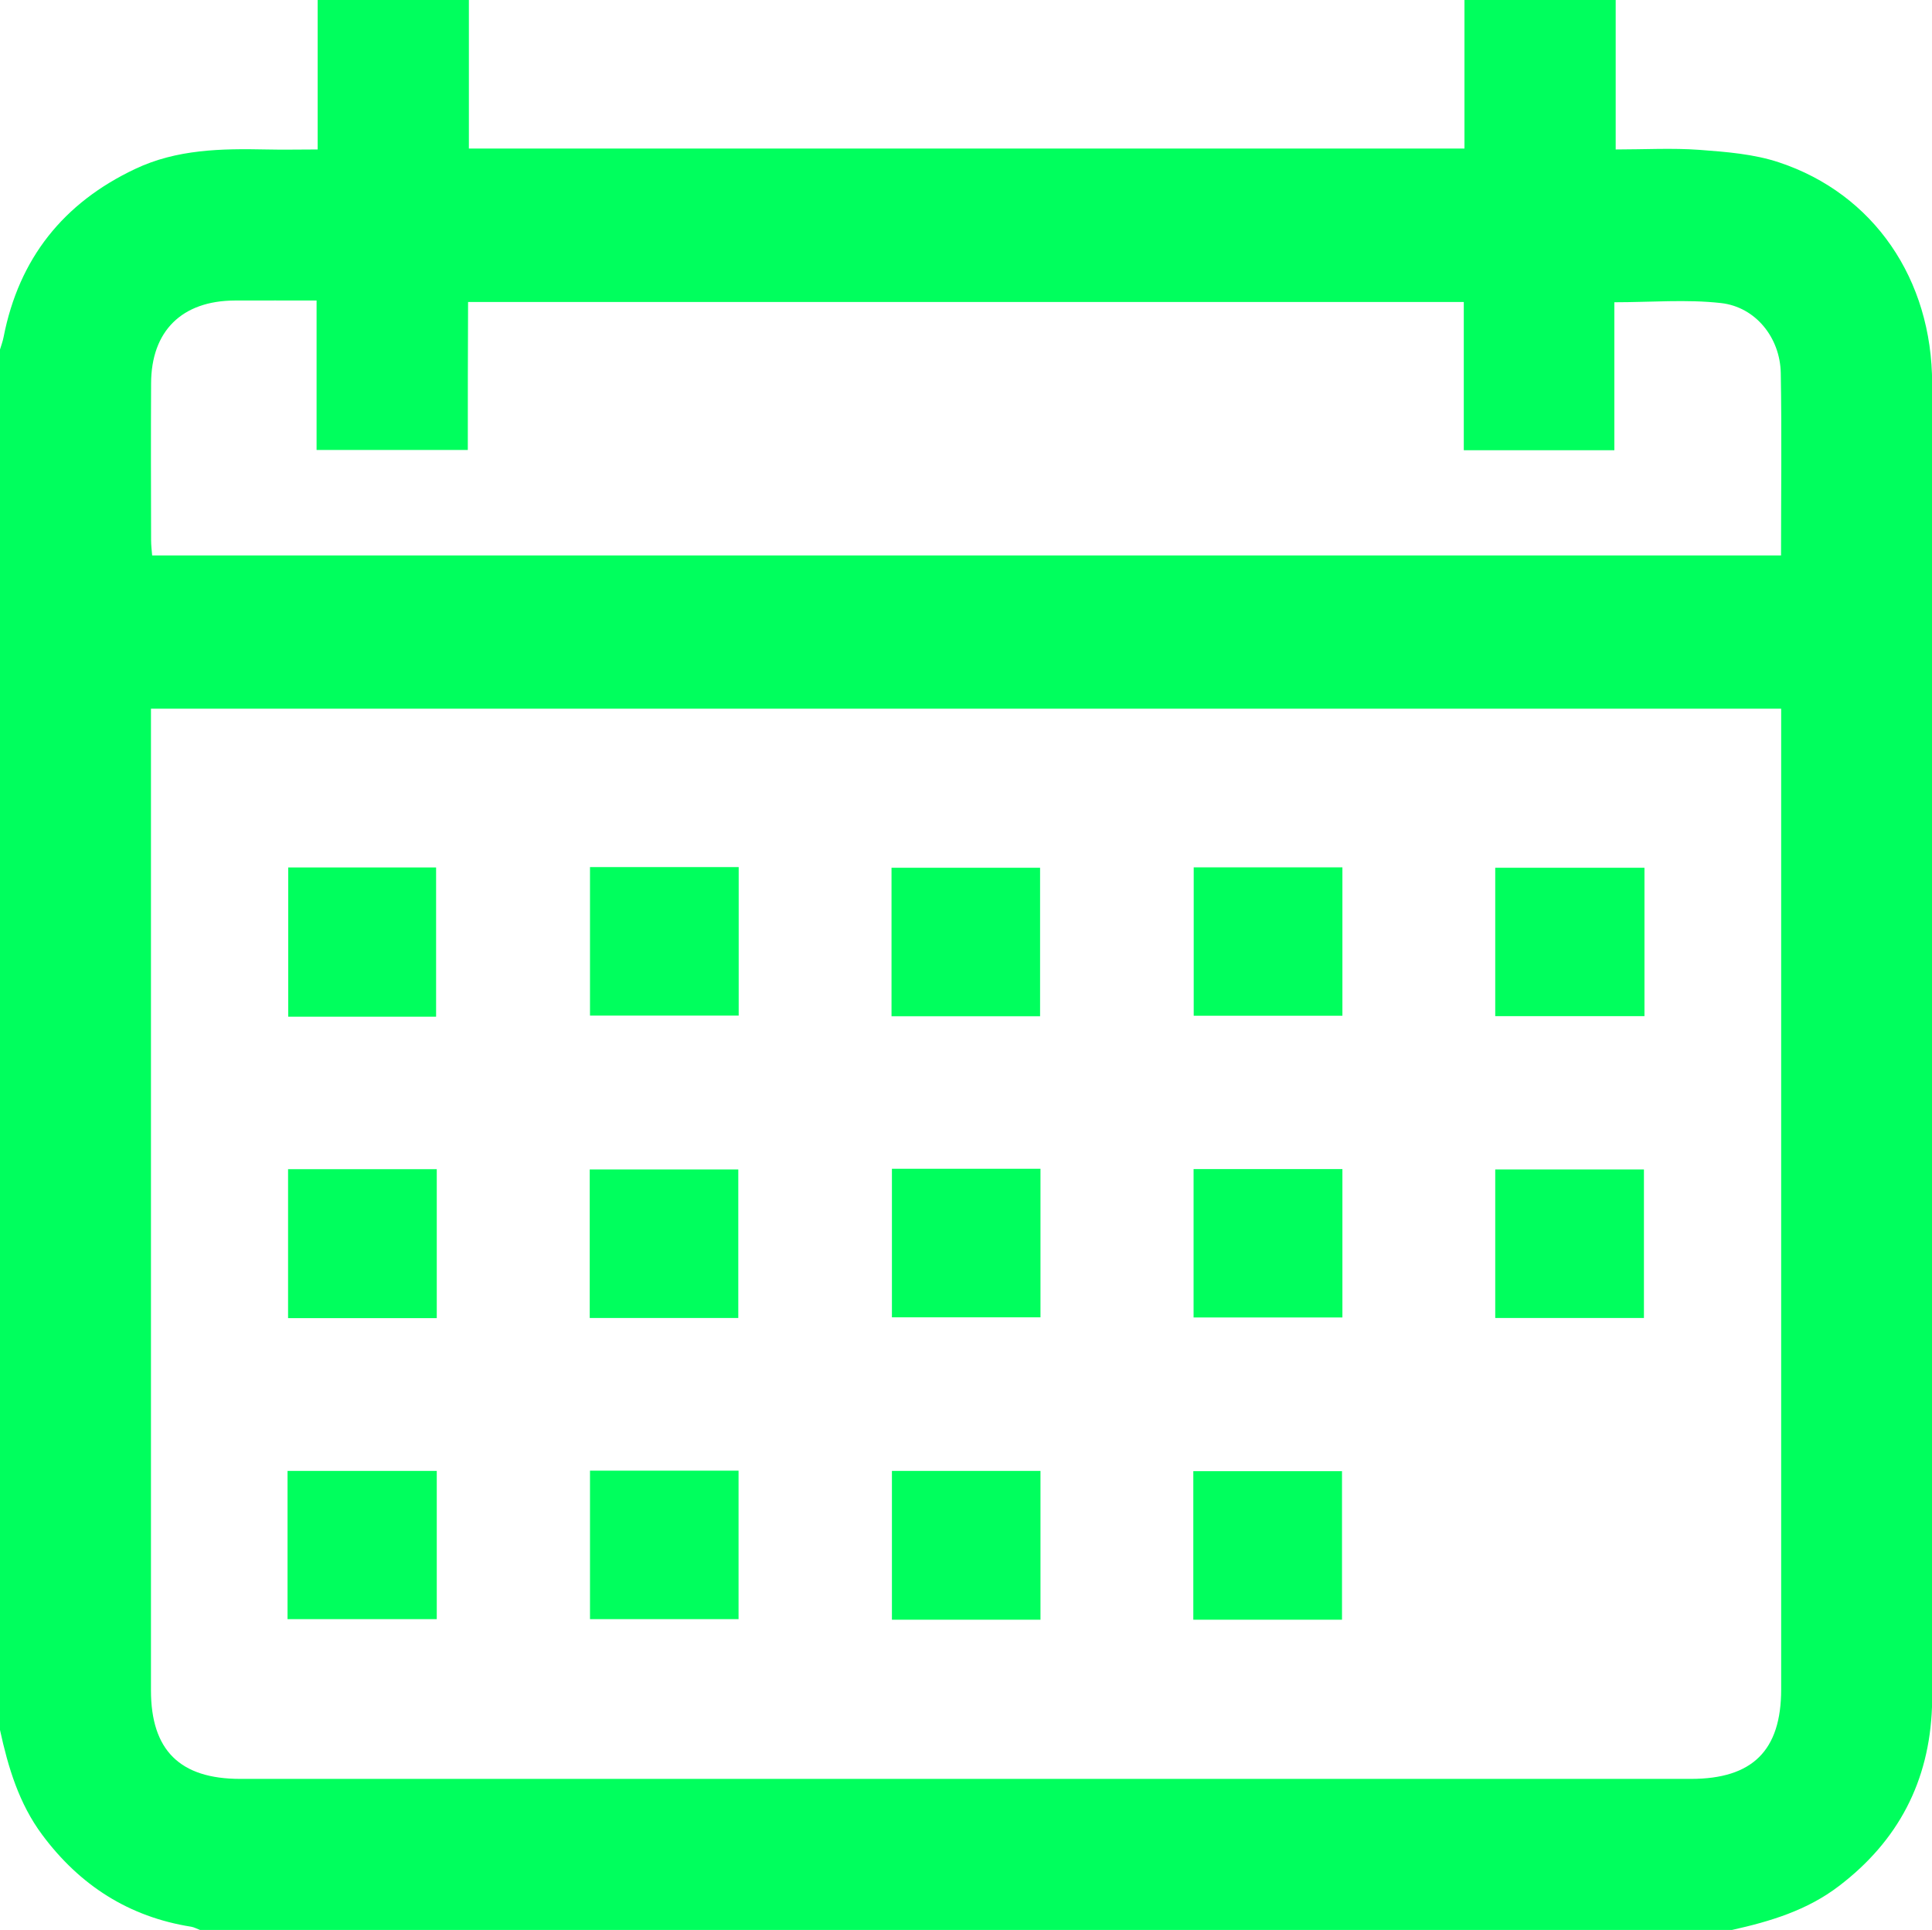 <?xml version="1.0" encoding="utf-8"?><!--Generator: Adobe Illustrator 28.3.0, SVG Export Plug-In . SVG Version: 6.00 Build 0)--><svg version="1.1" id="Layer_1" xmlns="http://www.w3.org/2000/svg" xmlns:xlink="http://www.w3.org/1999/xlink" x="0px" y="0px" viewBox="0 0 145 144.88" style="enable-background:new 0 0 145 144.88;" xml:space="preserve"><style type="text/css">.st0{fill:#00FF5D;}</style><g><path class="st0" d="M129.99,144.88c-38.33,0-76.65,0-114.98,0c-0.22-0.08-0.43-0.2-0.65-0.24c-4.69-0.74-8.37-3.11-11.19-6.9
		c-1.75-2.35-2.56-5.07-3.17-7.87C0,95.33,0,60.78,0,26.24c0.09-0.31,0.21-0.62,0.27-0.94c1.15-5.89,4.48-10.07,9.88-12.62
		c3.12-1.48,6.47-1.53,9.84-1.46c1.25,0.03,2.5,0,3.85,0c0-3.88,0-7.54,0-11.23c3.8,0,7.5,0,11.35,0c0,3.79,0,7.49,0,11.16
		c24.96,0,49.76,0,74.72,0c0-3.76,0-7.46,0-11.15c3.85,0,7.55,0,11.35,0c0,3.77,0,7.43,0,11.22c2.17,0,4.24-0.12,6.29,0.03
		c2,0.15,4.08,0.31,5.97,0.94c7.11,2.36,11.49,8.78,11.49,16.6c0.01,32.83,0,65.67,0,98.5c0,0.28,0,0.57-0.01,0.85
		c-0.2,5.58-2.53,10.05-6.98,13.44C135.63,143.41,132.86,144.24,129.99,144.88z M11.33,53.2c0,0.58,0,1.04,0,1.5
		c0,24.06,0,48.13,0,72.19c0,4.5,2.17,6.65,6.7,6.65c36.29,0,72.59,0,108.88,0c4.62,0,6.77-2.13,6.77-6.72c0-24.02,0-48.03,0-72.05
		c0-0.5,0-1.01,0-1.57C92.86,53.2,52.19,53.2,11.33,53.2z M35.11,33.78c-3.85,0-7.55,0-11.35,0c0-3.76,0-7.43,0-11.22
		c-2.12,0-4.14-0.01-6.15,0c-3.96,0.02-6.26,2.29-6.27,6.22c-0.02,3.92-0.01,7.83,0,11.75c0,0.41,0.05,0.81,0.08,1.17
		c40.82,0,81.52,0,122.25,0c0-4.64,0.06-9.17-0.02-13.7c-0.05-2.65-1.89-4.96-4.49-5.25c-2.59-0.29-5.23-0.06-8-0.06
		c0,3.76,0,7.46,0,11.11c-3.82,0-7.48,0-11.3,0c0-3.78,0-7.47,0-11.13c-25,0-49.84,0-74.73,0C35.11,26.42,35.11,30.05,35.11,33.78z"/><path class="st0" d="M32.73,76.32c-3.74,0-7.37,0-11.1,0c0-3.72,0-7.41,0-11.2c3.67,0,7.36,0,11.1,0
		C32.73,68.87,32.73,72.59,32.73,76.32z"/><path class="st0" d="M44.28,65.09c3.76,0,7.42,0,11.16,0c0,3.72,0,7.38,0,11.15c-3.67,0-7.36,0-11.16,0
		C44.28,72.59,44.28,68.89,44.28,65.09z"/><path class="st0" d="M78.06,76.29c-3.76,0-7.42,0-11.15,0c0-3.72,0-7.38,0-11.15c3.67,0,7.36,0,11.15,0
		C78.06,68.79,78.06,72.49,78.06,76.29z"/><path class="st0" d="M100.75,65.11c0,3.71,0,7.37,0,11.14c-3.68,0-7.37,0-11.16,0c0-3.67,0-7.36,0-11.14
		C93.3,65.11,96.99,65.11,100.75,65.11z"/><path class="st0" d="M123.42,65.14c0,3.74,0,7.4,0,11.14c-3.75,0-7.44,0-11.2,0c0-3.71,0-7.37,0-11.14
		C115.9,65.14,119.6,65.14,123.42,65.14z"/><path class="st0" d="M32.78,98.95c-3.74,0-7.4,0-11.16,0c0-3.71,0-7.41,0-11.18c3.7,0,7.4,0,11.16,0
		C32.78,91.47,32.78,95.13,32.78,98.95z"/><path class="st0" d="M55.41,98.94c-3.76,0-7.42,0-11.15,0c0-3.72,0-7.38,0-11.15c3.66,0,7.36,0,11.15,0
		C55.41,91.44,55.41,95.14,55.41,98.94z"/><path class="st0" d="M66.94,87.74c3.76,0,7.42,0,11.15,0c0,3.72,0,7.38,0,11.15c-3.67,0-7.36,0-11.15,0
		C66.94,95.24,66.94,91.55,66.94,87.74z"/><path class="st0" d="M100.75,87.76c0,3.72,0,7.38,0,11.14c-3.69,0-7.38,0-11.17,0c0-3.68,0-7.37,0-11.14
		C93.3,87.76,96.99,87.76,100.75,87.76z"/><path class="st0" d="M123.38,98.94c-3.78,0-7.44,0-11.16,0c0-3.73,0-7.38,0-11.15c3.68,0,7.38,0,11.16,0
		C123.38,91.46,123.38,95.15,123.38,98.94z"/><path class="st0" d="M21.58,121.55c0-3.73,0-7.39,0-11.13c3.75,0,7.44,0,11.2,0c0,3.71,0,7.37,0,11.13
		C29.1,121.55,25.41,121.55,21.58,121.55z"/><path class="st0" d="M44.28,110.4c3.76,0,7.42,0,11.15,0c0,3.72,0,7.38,0,11.15c-3.67,0-7.36,0-11.15,0
		C44.28,117.89,44.28,114.2,44.28,110.4z"/><path class="st0" d="M78.09,121.59c-3.73,0-7.39,0-11.15,0c0-3.7,0-7.39,0-11.17c3.69,0,7.38,0,11.15,0
		C78.09,114.11,78.09,117.77,78.09,121.59z"/><path class="st0" d="M100.72,121.59c-3.76,0-7.42,0-11.16,0c0-3.72,0-7.38,0-11.15c3.67,0,7.36,0,11.16,0
		C100.72,114.1,100.72,117.79,100.72,121.59z"/></g></svg>